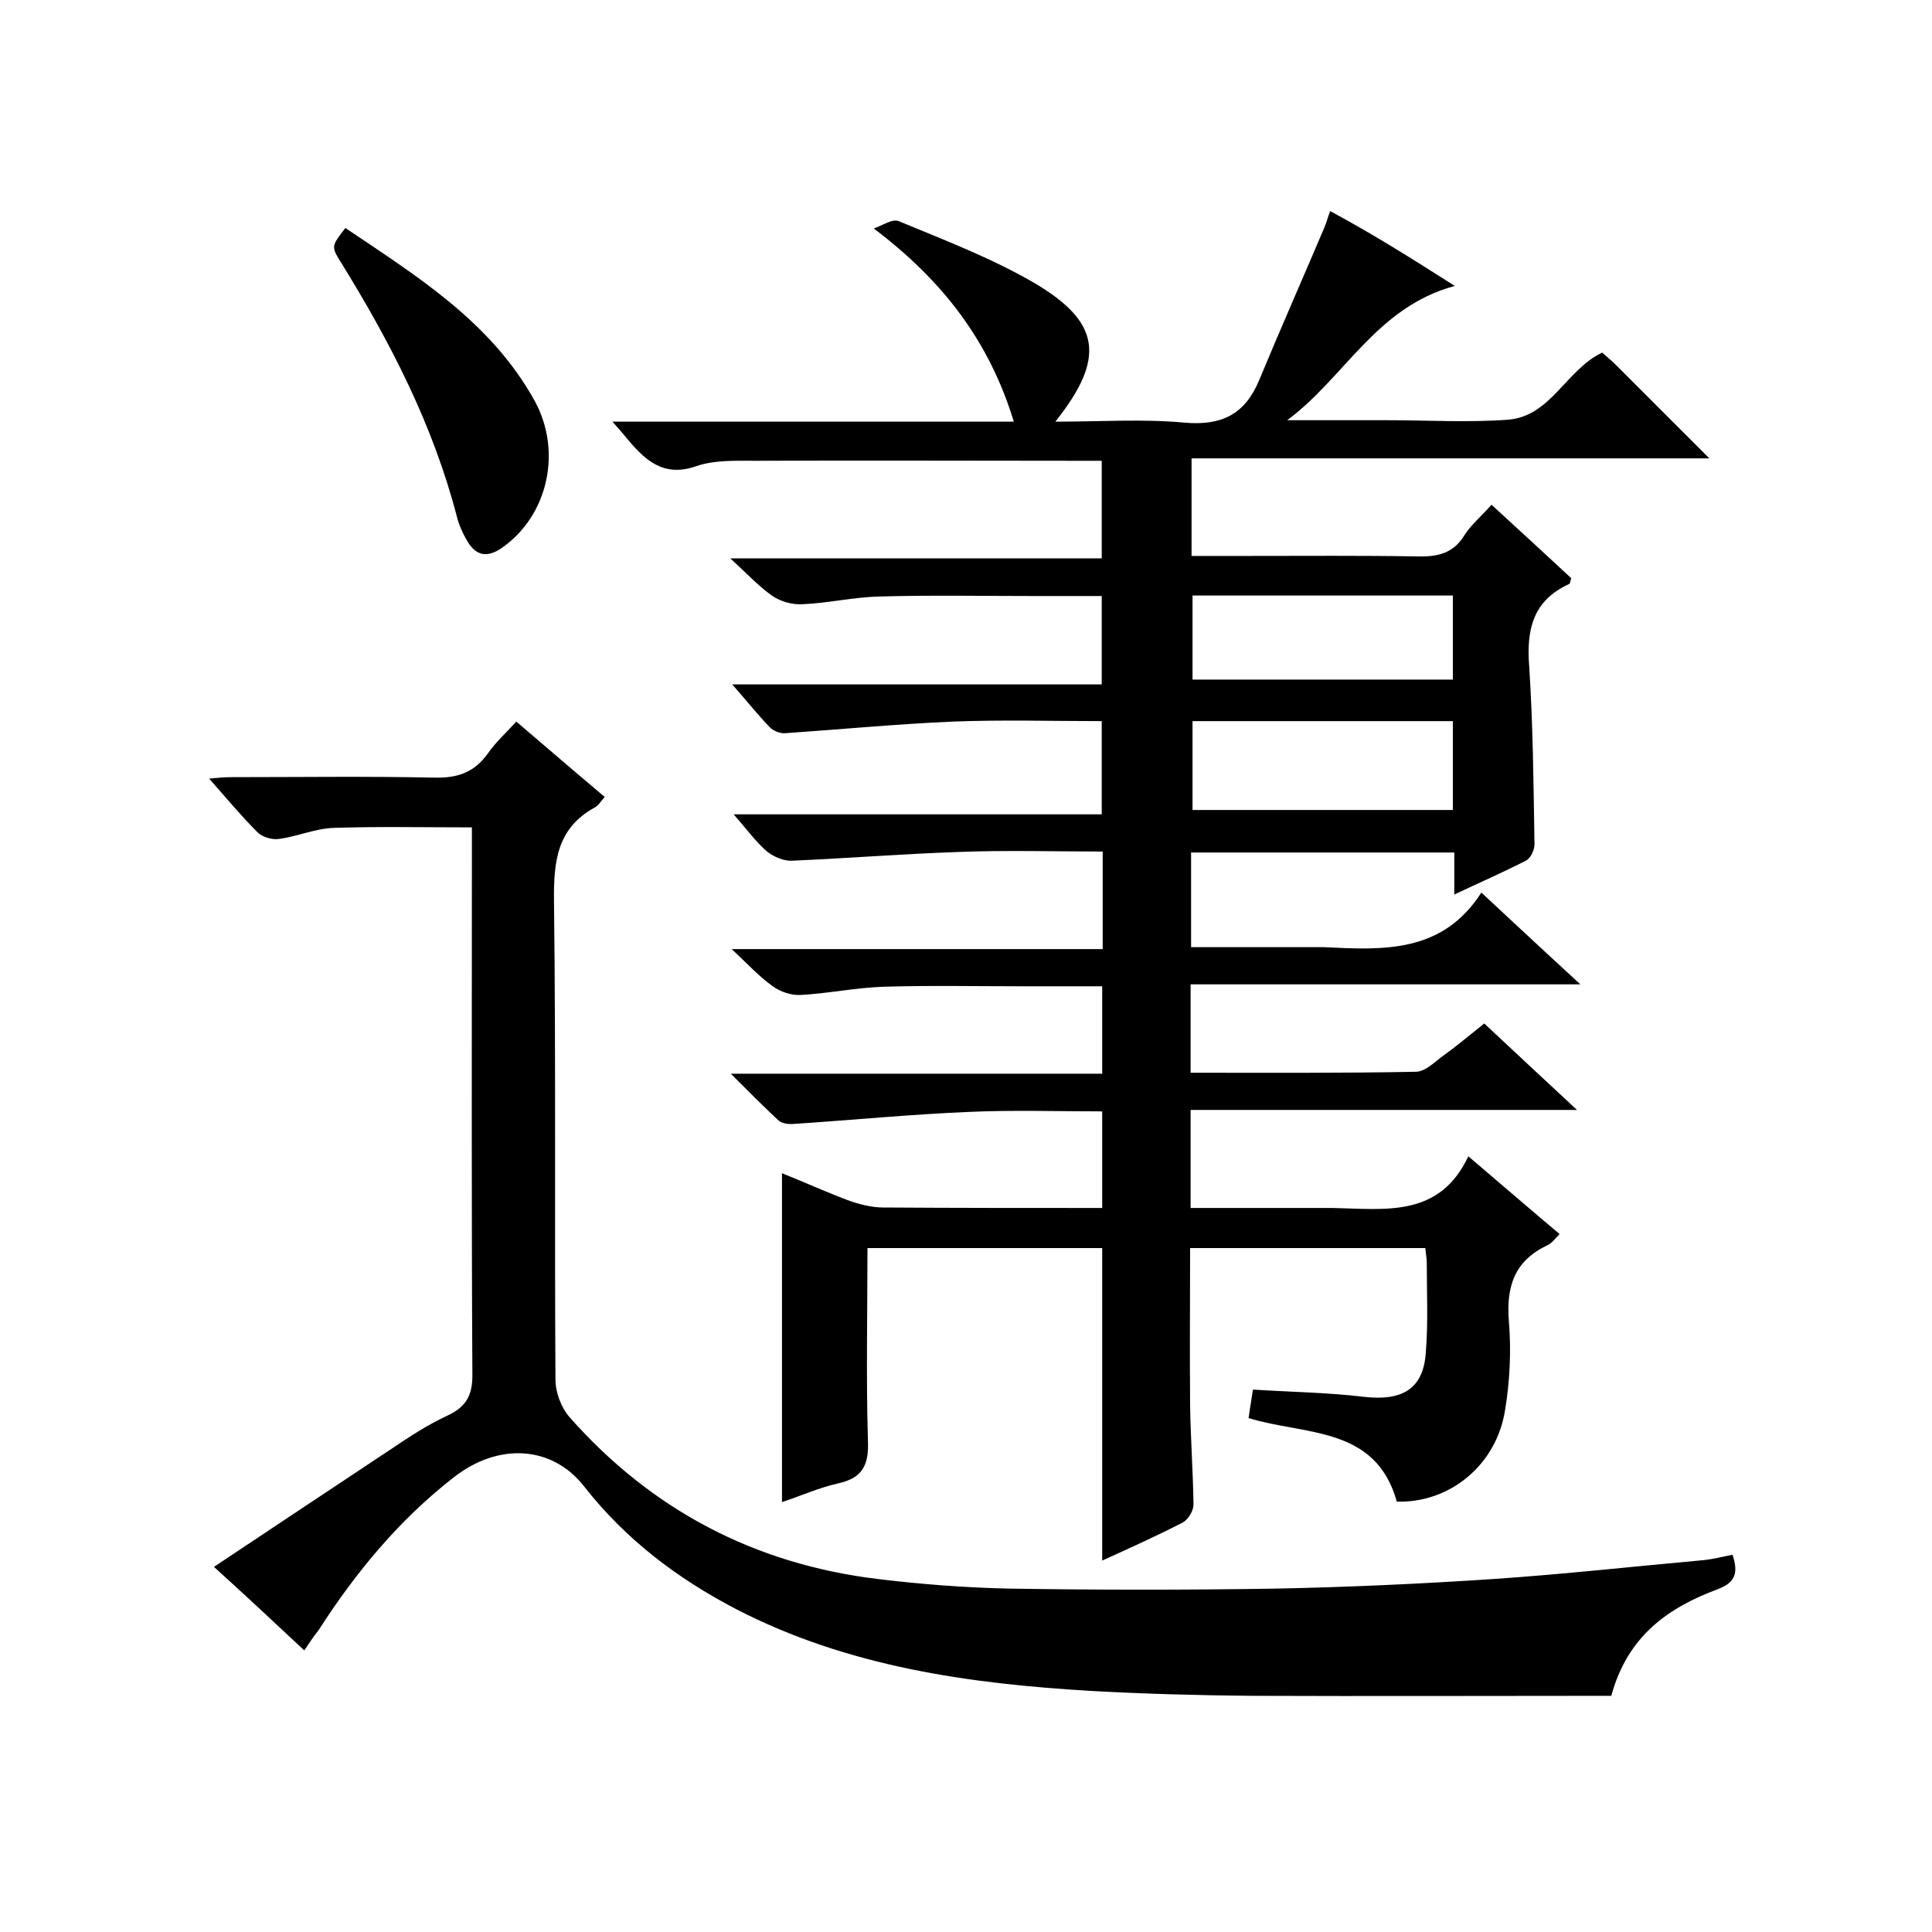<svg enable-background="new 0 0 400 400" viewBox="0 0 400 400" xmlns="http://www.w3.org/2000/svg"><path d="m301.2 59.2c-16.3 4.4-22.8 19-34.7 27.8h18.2 2.5c8.3 0 16.7.5 25-.1 8.9-.7 12-10.3 19.5-13.9.9.8 1.9 1.6 2.8 2.5 6.2 6.2 12.4 12.4 19.4 19.4-36.3 0-71.5 0-107.2 0v20.2h11.8c11.7 0 23.3-.1 35 .1 4.1.1 7.4-.6 9.7-4.4 1.4-2.2 3.5-3.9 5.6-6.3 5.7 5.2 11.1 10.2 16.5 15.2-.2.6-.2 1.1-.4 1.2-7.5 3.4-8.9 9.4-8.3 17 .8 12.3.9 24.6 1.1 36.9 0 1.2-.8 2.9-1.8 3.4-4.7 2.4-9.5 4.5-14.8 7 0-3.1 0-5.7 0-8.7-18.3 0-36.2 0-54.5 0v19.6h26.5 1c12.3.6 24.5 1.3 32.6-11.3 7 6.5 13.3 12.4 20.5 19-27.4 0-53.9 0-80.7 0v18.3c15.7 0 31.2.1 46.6-.2 2 0 4-2.1 5.8-3.4 2.8-2 5.5-4.3 8.4-6.6 6.2 5.8 12.3 11.5 19.2 17.9-27.2 0-53.4 0-80 0v20.3h26.5 3c10.7.2 22 2.1 28-10.7 6.7 5.7 12.6 10.8 18.9 16.1-.9.9-1.6 1.9-2.5 2.3-6.8 3.2-8.6 8.5-8 15.8.5 6.1.2 12.4-.8 18.4-1.8 11.3-11.4 19.2-22.4 18.9-4.4-15.7-18.9-13.7-30.7-17.3.3-1.8.5-3.5.9-5.9 7.9.5 15.5.6 23 1.5 7.9.9 12.3-1.6 12.8-9.2.5-6.1.2-12.3.2-18.5 0-1-.2-1.9-.3-3.1-16.3 0-32.4 0-48.7 0 0 11-.1 21.8 0 32.6.1 6.8.6 13.6.7 20.5 0 1.3-1.1 3.1-2.2 3.7-5.4 2.8-11 5.3-16.7 7.9 0-21.7 0-43 0-64.7-16 0-32 0-48.6 0 0 13.5-.3 26.8.1 40 .2 5-1.2 7.6-6.1 8.7-4 .9-7.8 2.6-11.7 3.9 0-22.6 0-45 0-68.1 4.5 1.8 8.9 3.8 13.4 5.5 2.4.9 5.1 1.6 7.6 1.6 15 .1 30 .1 45.3.1 0-6.7 0-13 0-20-9.2 0-18.3-.3-27.4.1-12.2.5-24.3 1.7-36.5 2.5-1 .1-2.4-.1-3.1-.7-3.1-2.9-6.1-5.9-9.9-9.7h76.9c0-6.1 0-11.8 0-18.1-5.6 0-11.3 0-16.9 0-9.5 0-19-.2-28.5.1-5.7.2-11.4 1.4-17.1 1.7-1.9.1-4.2-.7-5.7-1.8-2.7-1.9-5-4.4-8.5-7.7h76.8c0-7 0-13.4 0-20.2-10.1 0-20.1-.3-30.1.1-11.4.4-22.8 1.3-34.2 1.8-1.7.1-3.8-.8-5.2-1.9-2.3-2-4.2-4.6-6.9-7.7h76.2c0-6.6 0-12.6 0-19.3-10.3 0-20.6-.3-30.9.1-11.5.5-23 1.6-34.6 2.4-1.1.1-2.5-.5-3.2-1.2-2.5-2.6-4.8-5.5-7.8-8.9h76.5c0-6.3 0-12 0-18.3-4.8 0-9.6 0-14.4 0-10.5 0-21-.2-31.5.1-5.4.1-10.8 1.4-16.2 1.6-2.1.1-4.5-.6-6.2-1.8-2.7-1.9-5-4.4-8.6-7.7h76.9c0-6.9 0-13.1 0-20.2-1.6 0-3.4 0-5.1 0-22.2 0-44.3-.1-66.5 0-4.1 0-8.5-.2-12.3 1.1-6.8 2.4-10.6-1.2-14.3-5.6-.8-1-1.6-1.9-3.1-3.6h83.1c-5.1-16.7-14.7-29.2-29-40 1.8-.6 3.9-2.1 5.2-1.5 9.4 3.9 19.1 7.6 27.9 12.7 14 8.2 14.9 15.7 4.5 28.8 9.3 0 18.1-.6 26.7.2 7.8.7 12.6-1.8 15.5-8.8 4.4-10.6 9-21 13.5-31.6.4-.9.6-1.8 1.2-3.4 8.9 4.8 16.7 9.7 25.8 15.5zm-.4 90.1c-18.2 0-36.1 0-53.9 0v18.4h53.9c0-6.1 0-12 0-18.4zm0-26c-18.2 0-36.1 0-53.9 0v17.4h53.9c0-5.8 0-11.4 0-17.4z"/><path d="m63 341.7c-6.3-5.9-12.1-11.3-18.7-17.3 12.5-8.3 24.6-16.4 36.7-24.4 3.7-2.5 7.5-5 11.6-6.9s5.3-4.4 5.2-8.9c-.2-35.7-.1-71.3-.1-107 0-1.8 0-3.6 0-5.9-9.7 0-19.1-.2-28.5.1-3.9.1-7.6 1.8-11.5 2.3-1.4.2-3.4-.4-4.4-1.4-3.3-3.3-6.3-6.9-10-11.1 2-.2 3.4-.3 4.7-.3 14 0 28-.2 42 .1 4.8.1 8.2-1.1 11-5 1.6-2.3 3.7-4.2 5.9-6.6 6.1 5.2 12 10.3 18.3 15.6-.8.9-1.3 1.8-2.1 2.2-7.8 4.3-8.5 11.2-8.4 19.4.4 33 .1 66 .3 99 0 2.7 1.2 5.9 3 7.9 16.9 19.1 38.2 30.3 63.6 33.4 9 1.1 18.1 1.8 27.2 2 18.5.3 37 .3 55.5 0 15.1-.3 30.1-1 45.2-2 14.5-1 28.9-2.6 43.3-3.9 1.9-.2 3.8-.7 5.9-1.1 1.2 3.6.7 5.7-3 7.1-10.2 3.8-18.7 9.6-22.1 22.1-24.8 0-49.7.1-74.7 0-10.9-.1-21.9-.4-32.8-1-25.5-1.5-50.5-5-73.6-16.9-12.3-6.4-23-14.5-31.6-25.5-6.6-8.4-17.7-9.1-27-1.8-11.3 8.8-20.3 19.7-28 31.7-.9 1.1-1.7 2.3-2.9 4.1z"/><path d="m71.5 47.2c15 10.1 30.2 19.5 39.2 35.8 5.7 10.4 2.8 23.6-6.6 30.3-3.5 2.5-5.8 1.6-7.6-1.7-.8-1.4-1.5-3-1.9-4.6-4.9-18.9-13.7-36-23.9-52.5-2.2-3.5-2.1-3.5.8-7.3z"/></svg>